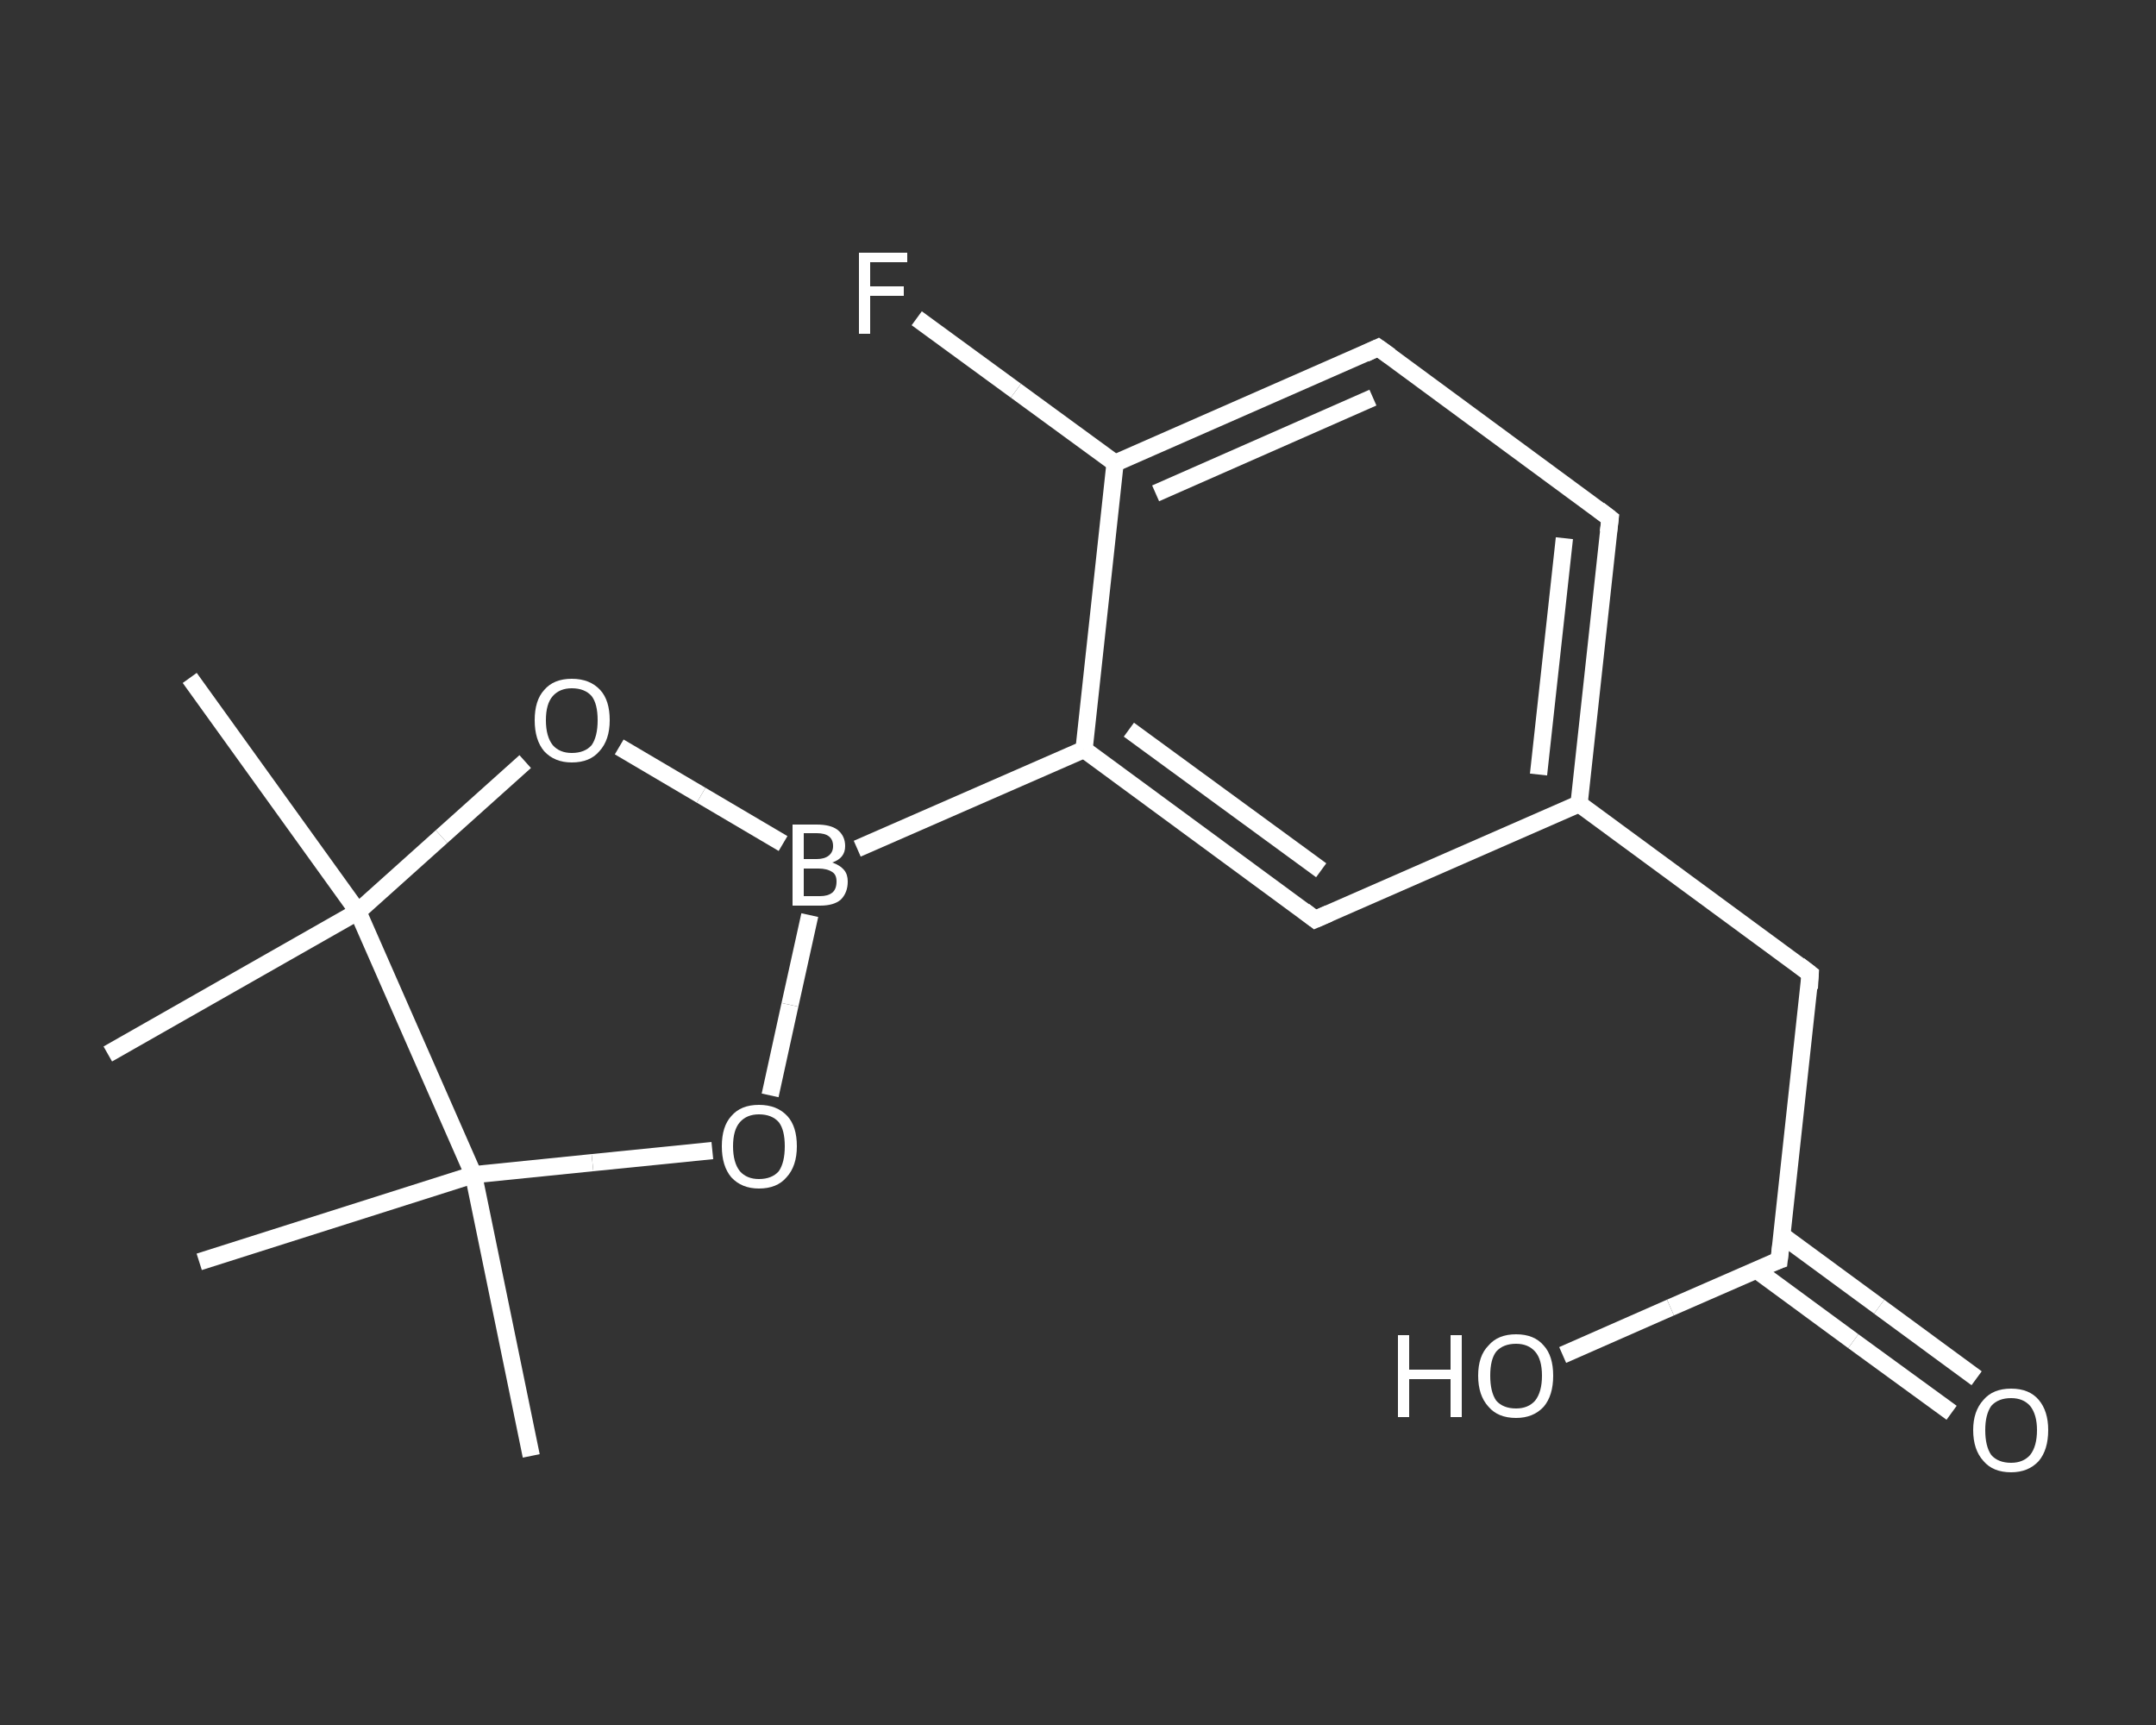 <?xml version='1.0' encoding='iso-8859-1'?>
<svg version='1.1' baseProfile='full'
              xmlns='http://www.w3.org/2000/svg'
                      xmlns:rdkit='http://www.rdkit.org/xml'
                      xmlns:xlink='http://www.w3.org/1999/xlink'
                  xml:space='preserve'
width='250px' height='200px' viewBox='0 0 250 200'>
<rect x="0" y="0" width="250" height="200" fill="#333333" stroke="none"/>
<!-- END OF HEADER -->
<rect style='opacity:1.0;fill:transparent;stroke:none' width='250.0' height='200.0' x='0.0' y='0.0'> </rect>
<path class='bond-0 atom-0 atom-1' d='M 61.6,168.8 L 54.9,136.2' style='fill:none;fill-rule:evenodd;stroke:#FFFFFF;stroke-width:2.0px;stroke-linecap:butt;stroke-linejoin:miter;stroke-opacity:1' />
<path class='bond-1 atom-1 atom-2' d='M 54.9,136.2 L 23.1,146.3' style='fill:none;fill-rule:evenodd;stroke:#FFFFFF;stroke-width:2.0px;stroke-linecap:butt;stroke-linejoin:miter;stroke-opacity:1' />
<path class='bond-2 atom-1 atom-3' d='M 54.9,136.2 L 68.7,134.8' style='fill:none;fill-rule:evenodd;stroke:#FFFFFF;stroke-width:2.0px;stroke-linecap:butt;stroke-linejoin:miter;stroke-opacity:1' />
<path class='bond-2 atom-1 atom-3' d='M 68.7,134.8 L 82.6,133.4' style='fill:none;fill-rule:evenodd;stroke:#FFFFFF;stroke-width:2.0px;stroke-linecap:butt;stroke-linejoin:miter;stroke-opacity:1' />
<path class='bond-3 atom-3 atom-4' d='M 89.3,127.0 L 91.6,116.5' style='fill:none;fill-rule:evenodd;stroke:#FFFFFF;stroke-width:2.0px;stroke-linecap:butt;stroke-linejoin:miter;stroke-opacity:1' />
<path class='bond-3 atom-3 atom-4' d='M 91.6,116.5 L 93.9,106.1' style='fill:none;fill-rule:evenodd;stroke:#FFFFFF;stroke-width:2.0px;stroke-linecap:butt;stroke-linejoin:miter;stroke-opacity:1' />
<path class='bond-4 atom-4 atom-5' d='M 99.4,98.4 L 125.7,86.9' style='fill:none;fill-rule:evenodd;stroke:#FFFFFF;stroke-width:2.0px;stroke-linecap:butt;stroke-linejoin:miter;stroke-opacity:1' />
<path class='bond-5 atom-5 atom-6' d='M 125.7,86.9 L 152.5,106.6' style='fill:none;fill-rule:evenodd;stroke:#FFFFFF;stroke-width:2.0px;stroke-linecap:butt;stroke-linejoin:miter;stroke-opacity:1' />
<path class='bond-5 atom-5 atom-6' d='M 130.9,84.6 L 153.2,100.9' style='fill:none;fill-rule:evenodd;stroke:#FFFFFF;stroke-width:2.0px;stroke-linecap:butt;stroke-linejoin:miter;stroke-opacity:1' />
<path class='bond-6 atom-6 atom-7' d='M 152.5,106.6 L 183.1,93.2' style='fill:none;fill-rule:evenodd;stroke:#FFFFFF;stroke-width:2.0px;stroke-linecap:butt;stroke-linejoin:miter;stroke-opacity:1' />
<path class='bond-7 atom-7 atom-8' d='M 183.1,93.2 L 209.9,112.9' style='fill:none;fill-rule:evenodd;stroke:#FFFFFF;stroke-width:2.0px;stroke-linecap:butt;stroke-linejoin:miter;stroke-opacity:1' />
<path class='bond-8 atom-8 atom-9' d='M 209.9,112.9 L 206.3,146.1' style='fill:none;fill-rule:evenodd;stroke:#FFFFFF;stroke-width:2.0px;stroke-linecap:butt;stroke-linejoin:miter;stroke-opacity:1' />
<path class='bond-9 atom-9 atom-10' d='M 203.6,147.2 L 214.9,155.5' style='fill:none;fill-rule:evenodd;stroke:#FFFFFF;stroke-width:2.0px;stroke-linecap:butt;stroke-linejoin:miter;stroke-opacity:1' />
<path class='bond-9 atom-9 atom-10' d='M 214.9,155.5 L 226.3,163.8' style='fill:none;fill-rule:evenodd;stroke:#FFFFFF;stroke-width:2.0px;stroke-linecap:butt;stroke-linejoin:miter;stroke-opacity:1' />
<path class='bond-9 atom-9 atom-10' d='M 206.6,143.2 L 217.9,151.5' style='fill:none;fill-rule:evenodd;stroke:#FFFFFF;stroke-width:2.0px;stroke-linecap:butt;stroke-linejoin:miter;stroke-opacity:1' />
<path class='bond-9 atom-9 atom-10' d='M 217.9,151.5 L 229.2,159.8' style='fill:none;fill-rule:evenodd;stroke:#FFFFFF;stroke-width:2.0px;stroke-linecap:butt;stroke-linejoin:miter;stroke-opacity:1' />
<path class='bond-10 atom-9 atom-11' d='M 206.3,146.1 L 193.7,151.6' style='fill:none;fill-rule:evenodd;stroke:#FFFFFF;stroke-width:2.0px;stroke-linecap:butt;stroke-linejoin:miter;stroke-opacity:1' />
<path class='bond-10 atom-9 atom-11' d='M 193.7,151.6 L 181.2,157.1' style='fill:none;fill-rule:evenodd;stroke:#FFFFFF;stroke-width:2.0px;stroke-linecap:butt;stroke-linejoin:miter;stroke-opacity:1' />
<path class='bond-11 atom-7 atom-12' d='M 183.1,93.2 L 186.7,60.1' style='fill:none;fill-rule:evenodd;stroke:#FFFFFF;stroke-width:2.0px;stroke-linecap:butt;stroke-linejoin:miter;stroke-opacity:1' />
<path class='bond-11 atom-7 atom-12' d='M 178.4,89.8 L 181.4,62.4' style='fill:none;fill-rule:evenodd;stroke:#FFFFFF;stroke-width:2.0px;stroke-linecap:butt;stroke-linejoin:miter;stroke-opacity:1' />
<path class='bond-12 atom-12 atom-13' d='M 186.7,60.1 L 159.8,40.3' style='fill:none;fill-rule:evenodd;stroke:#FFFFFF;stroke-width:2.0px;stroke-linecap:butt;stroke-linejoin:miter;stroke-opacity:1' />
<path class='bond-13 atom-13 atom-14' d='M 159.8,40.3 L 129.3,53.7' style='fill:none;fill-rule:evenodd;stroke:#FFFFFF;stroke-width:2.0px;stroke-linecap:butt;stroke-linejoin:miter;stroke-opacity:1' />
<path class='bond-13 atom-13 atom-14' d='M 159.2,46.1 L 134.0,57.2' style='fill:none;fill-rule:evenodd;stroke:#FFFFFF;stroke-width:2.0px;stroke-linecap:butt;stroke-linejoin:miter;stroke-opacity:1' />
<path class='bond-14 atom-14 atom-15' d='M 129.3,53.7 L 117.8,45.3' style='fill:none;fill-rule:evenodd;stroke:#FFFFFF;stroke-width:2.0px;stroke-linecap:butt;stroke-linejoin:miter;stroke-opacity:1' />
<path class='bond-14 atom-14 atom-15' d='M 117.8,45.3 L 106.3,36.9' style='fill:none;fill-rule:evenodd;stroke:#FFFFFF;stroke-width:2.0px;stroke-linecap:butt;stroke-linejoin:miter;stroke-opacity:1' />
<path class='bond-15 atom-4 atom-16' d='M 90.8,97.8 L 81.3,92.2' style='fill:none;fill-rule:evenodd;stroke:#FFFFFF;stroke-width:2.0px;stroke-linecap:butt;stroke-linejoin:miter;stroke-opacity:1' />
<path class='bond-15 atom-4 atom-16' d='M 81.3,92.2 L 71.8,86.6' style='fill:none;fill-rule:evenodd;stroke:#FFFFFF;stroke-width:2.0px;stroke-linecap:butt;stroke-linejoin:miter;stroke-opacity:1' />
<path class='bond-16 atom-16 atom-17' d='M 60.9,88.3 L 51.2,97.0' style='fill:none;fill-rule:evenodd;stroke:#FFFFFF;stroke-width:2.0px;stroke-linecap:butt;stroke-linejoin:miter;stroke-opacity:1' />
<path class='bond-16 atom-16 atom-17' d='M 51.2,97.0 L 41.5,105.7' style='fill:none;fill-rule:evenodd;stroke:#FFFFFF;stroke-width:2.0px;stroke-linecap:butt;stroke-linejoin:miter;stroke-opacity:1' />
<path class='bond-17 atom-17 atom-18' d='M 41.5,105.7 L 12.5,122.2' style='fill:none;fill-rule:evenodd;stroke:#FFFFFF;stroke-width:2.0px;stroke-linecap:butt;stroke-linejoin:miter;stroke-opacity:1' />
<path class='bond-18 atom-17 atom-19' d='M 41.5,105.7 L 22.0,78.6' style='fill:none;fill-rule:evenodd;stroke:#FFFFFF;stroke-width:2.0px;stroke-linecap:butt;stroke-linejoin:miter;stroke-opacity:1' />
<path class='bond-19 atom-17 atom-1' d='M 41.5,105.7 L 54.9,136.2' style='fill:none;fill-rule:evenodd;stroke:#FFFFFF;stroke-width:2.0px;stroke-linecap:butt;stroke-linejoin:miter;stroke-opacity:1' />
<path class='bond-20 atom-14 atom-5' d='M 129.3,53.7 L 125.7,86.9' style='fill:none;fill-rule:evenodd;stroke:#FFFFFF;stroke-width:2.0px;stroke-linecap:butt;stroke-linejoin:miter;stroke-opacity:1' />
<path d='M 151.2,105.6 L 152.5,106.6 L 154.1,105.9' style='fill:none;stroke:#FFFFFF;stroke-width:2.0px;stroke-linecap:butt;stroke-linejoin:miter;stroke-opacity:1;' />
<path d='M 208.6,111.9 L 209.9,112.9 L 209.8,114.6' style='fill:none;stroke:#FFFFFF;stroke-width:2.0px;stroke-linecap:butt;stroke-linejoin:miter;stroke-opacity:1;' />
<path d='M 206.5,144.4 L 206.3,146.1 L 205.7,146.3' style='fill:none;stroke:#FFFFFF;stroke-width:2.0px;stroke-linecap:butt;stroke-linejoin:miter;stroke-opacity:1;' />
<path d='M 186.5,61.7 L 186.7,60.1 L 185.4,59.1' style='fill:none;stroke:#FFFFFF;stroke-width:2.0px;stroke-linecap:butt;stroke-linejoin:miter;stroke-opacity:1;' />
<path d='M 161.2,41.3 L 159.8,40.3 L 158.3,41.0' style='fill:none;stroke:#FFFFFF;stroke-width:2.0px;stroke-linecap:butt;stroke-linejoin:miter;stroke-opacity:1;' />
<path class='atom-3' d='M 83.7 132.9
Q 83.7 130.6, 84.8 129.4
Q 85.9 128.1, 88.0 128.1
Q 90.1 128.1, 91.3 129.4
Q 92.4 130.6, 92.4 132.9
Q 92.4 135.2, 91.2 136.5
Q 90.1 137.8, 88.0 137.8
Q 86.0 137.8, 84.8 136.5
Q 83.7 135.2, 83.7 132.9
M 88.0 136.7
Q 89.5 136.7, 90.3 135.8
Q 91.0 134.8, 91.0 132.9
Q 91.0 131.0, 90.3 130.1
Q 89.5 129.2, 88.0 129.2
Q 86.6 129.2, 85.8 130.1
Q 85.0 131.0, 85.0 132.9
Q 85.0 134.8, 85.8 135.8
Q 86.6 136.7, 88.0 136.7
' fill='#FFFFFF'/>
<path class='atom-4' d='M 96.5 100.0
Q 97.4 100.3, 97.9 100.9
Q 98.3 101.4, 98.3 102.2
Q 98.3 103.5, 97.5 104.3
Q 96.7 105.0, 95.1 105.0
L 91.9 105.0
L 91.9 95.6
L 94.7 95.6
Q 96.3 95.6, 97.1 96.2
Q 98.0 96.9, 98.0 98.1
Q 98.0 99.5, 96.5 100.0
M 93.2 96.6
L 93.2 99.6
L 94.7 99.6
Q 95.6 99.6, 96.1 99.2
Q 96.6 98.8, 96.6 98.1
Q 96.6 96.6, 94.7 96.6
L 93.2 96.6
M 95.1 103.9
Q 96.0 103.9, 96.5 103.5
Q 97.0 103.1, 97.0 102.2
Q 97.0 101.4, 96.5 101.1
Q 95.9 100.7, 94.9 100.7
L 93.2 100.7
L 93.2 103.9
L 95.1 103.9
' fill='#FFFFFF'/>
<path class='atom-10' d='M 228.8 165.8
Q 228.8 163.6, 230.0 162.3
Q 231.1 161.0, 233.2 161.0
Q 235.3 161.0, 236.4 162.3
Q 237.5 163.6, 237.5 165.8
Q 237.5 168.1, 236.4 169.4
Q 235.2 170.7, 233.2 170.7
Q 231.1 170.7, 230.0 169.4
Q 228.8 168.1, 228.8 165.8
M 233.2 169.6
Q 234.6 169.6, 235.4 168.7
Q 236.2 167.7, 236.2 165.8
Q 236.2 164.0, 235.4 163.0
Q 234.6 162.1, 233.2 162.1
Q 231.7 162.1, 230.9 163.0
Q 230.2 164.0, 230.2 165.8
Q 230.2 167.7, 230.9 168.7
Q 231.7 169.6, 233.2 169.6
' fill='#FFFFFF'/>
<path class='atom-11' d='M 162.1 154.8
L 163.4 154.8
L 163.4 158.8
L 168.2 158.8
L 168.2 154.8
L 169.5 154.8
L 169.5 164.3
L 168.2 164.3
L 168.2 159.9
L 163.4 159.9
L 163.4 164.3
L 162.1 164.3
L 162.1 154.8
' fill='#FFFFFF'/>
<path class='atom-11' d='M 171.4 159.5
Q 171.4 157.2, 172.6 156.0
Q 173.7 154.7, 175.8 154.7
Q 177.9 154.7, 179.0 156.0
Q 180.1 157.2, 180.1 159.5
Q 180.1 161.8, 179.0 163.1
Q 177.8 164.4, 175.8 164.4
Q 173.7 164.4, 172.6 163.1
Q 171.4 161.8, 171.4 159.5
M 175.8 163.3
Q 177.2 163.3, 178.0 162.4
Q 178.8 161.4, 178.8 159.5
Q 178.8 157.6, 178.0 156.7
Q 177.2 155.8, 175.8 155.8
Q 174.3 155.8, 173.5 156.7
Q 172.8 157.6, 172.8 159.5
Q 172.8 161.4, 173.5 162.4
Q 174.3 163.3, 175.8 163.3
' fill='#FFFFFF'/>
<path class='atom-15' d='M 99.6 29.3
L 105.2 29.3
L 105.2 30.4
L 100.9 30.4
L 100.9 33.2
L 104.8 33.2
L 104.8 34.3
L 100.9 34.3
L 100.9 38.7
L 99.6 38.7
L 99.6 29.3
' fill='#FFFFFF'/>
<path class='atom-16' d='M 62.0 83.5
Q 62.0 81.2, 63.1 80.0
Q 64.2 78.7, 66.3 78.7
Q 68.4 78.7, 69.6 80.0
Q 70.7 81.2, 70.7 83.5
Q 70.7 85.8, 69.5 87.1
Q 68.4 88.4, 66.3 88.4
Q 64.3 88.4, 63.1 87.1
Q 62.0 85.8, 62.0 83.5
M 66.3 87.3
Q 67.8 87.3, 68.6 86.4
Q 69.3 85.4, 69.3 83.5
Q 69.3 81.6, 68.6 80.7
Q 67.8 79.8, 66.3 79.8
Q 64.9 79.8, 64.1 80.7
Q 63.3 81.6, 63.3 83.5
Q 63.3 85.4, 64.1 86.4
Q 64.9 87.3, 66.3 87.3
' fill='#FFFFFF'/>
</svg>
